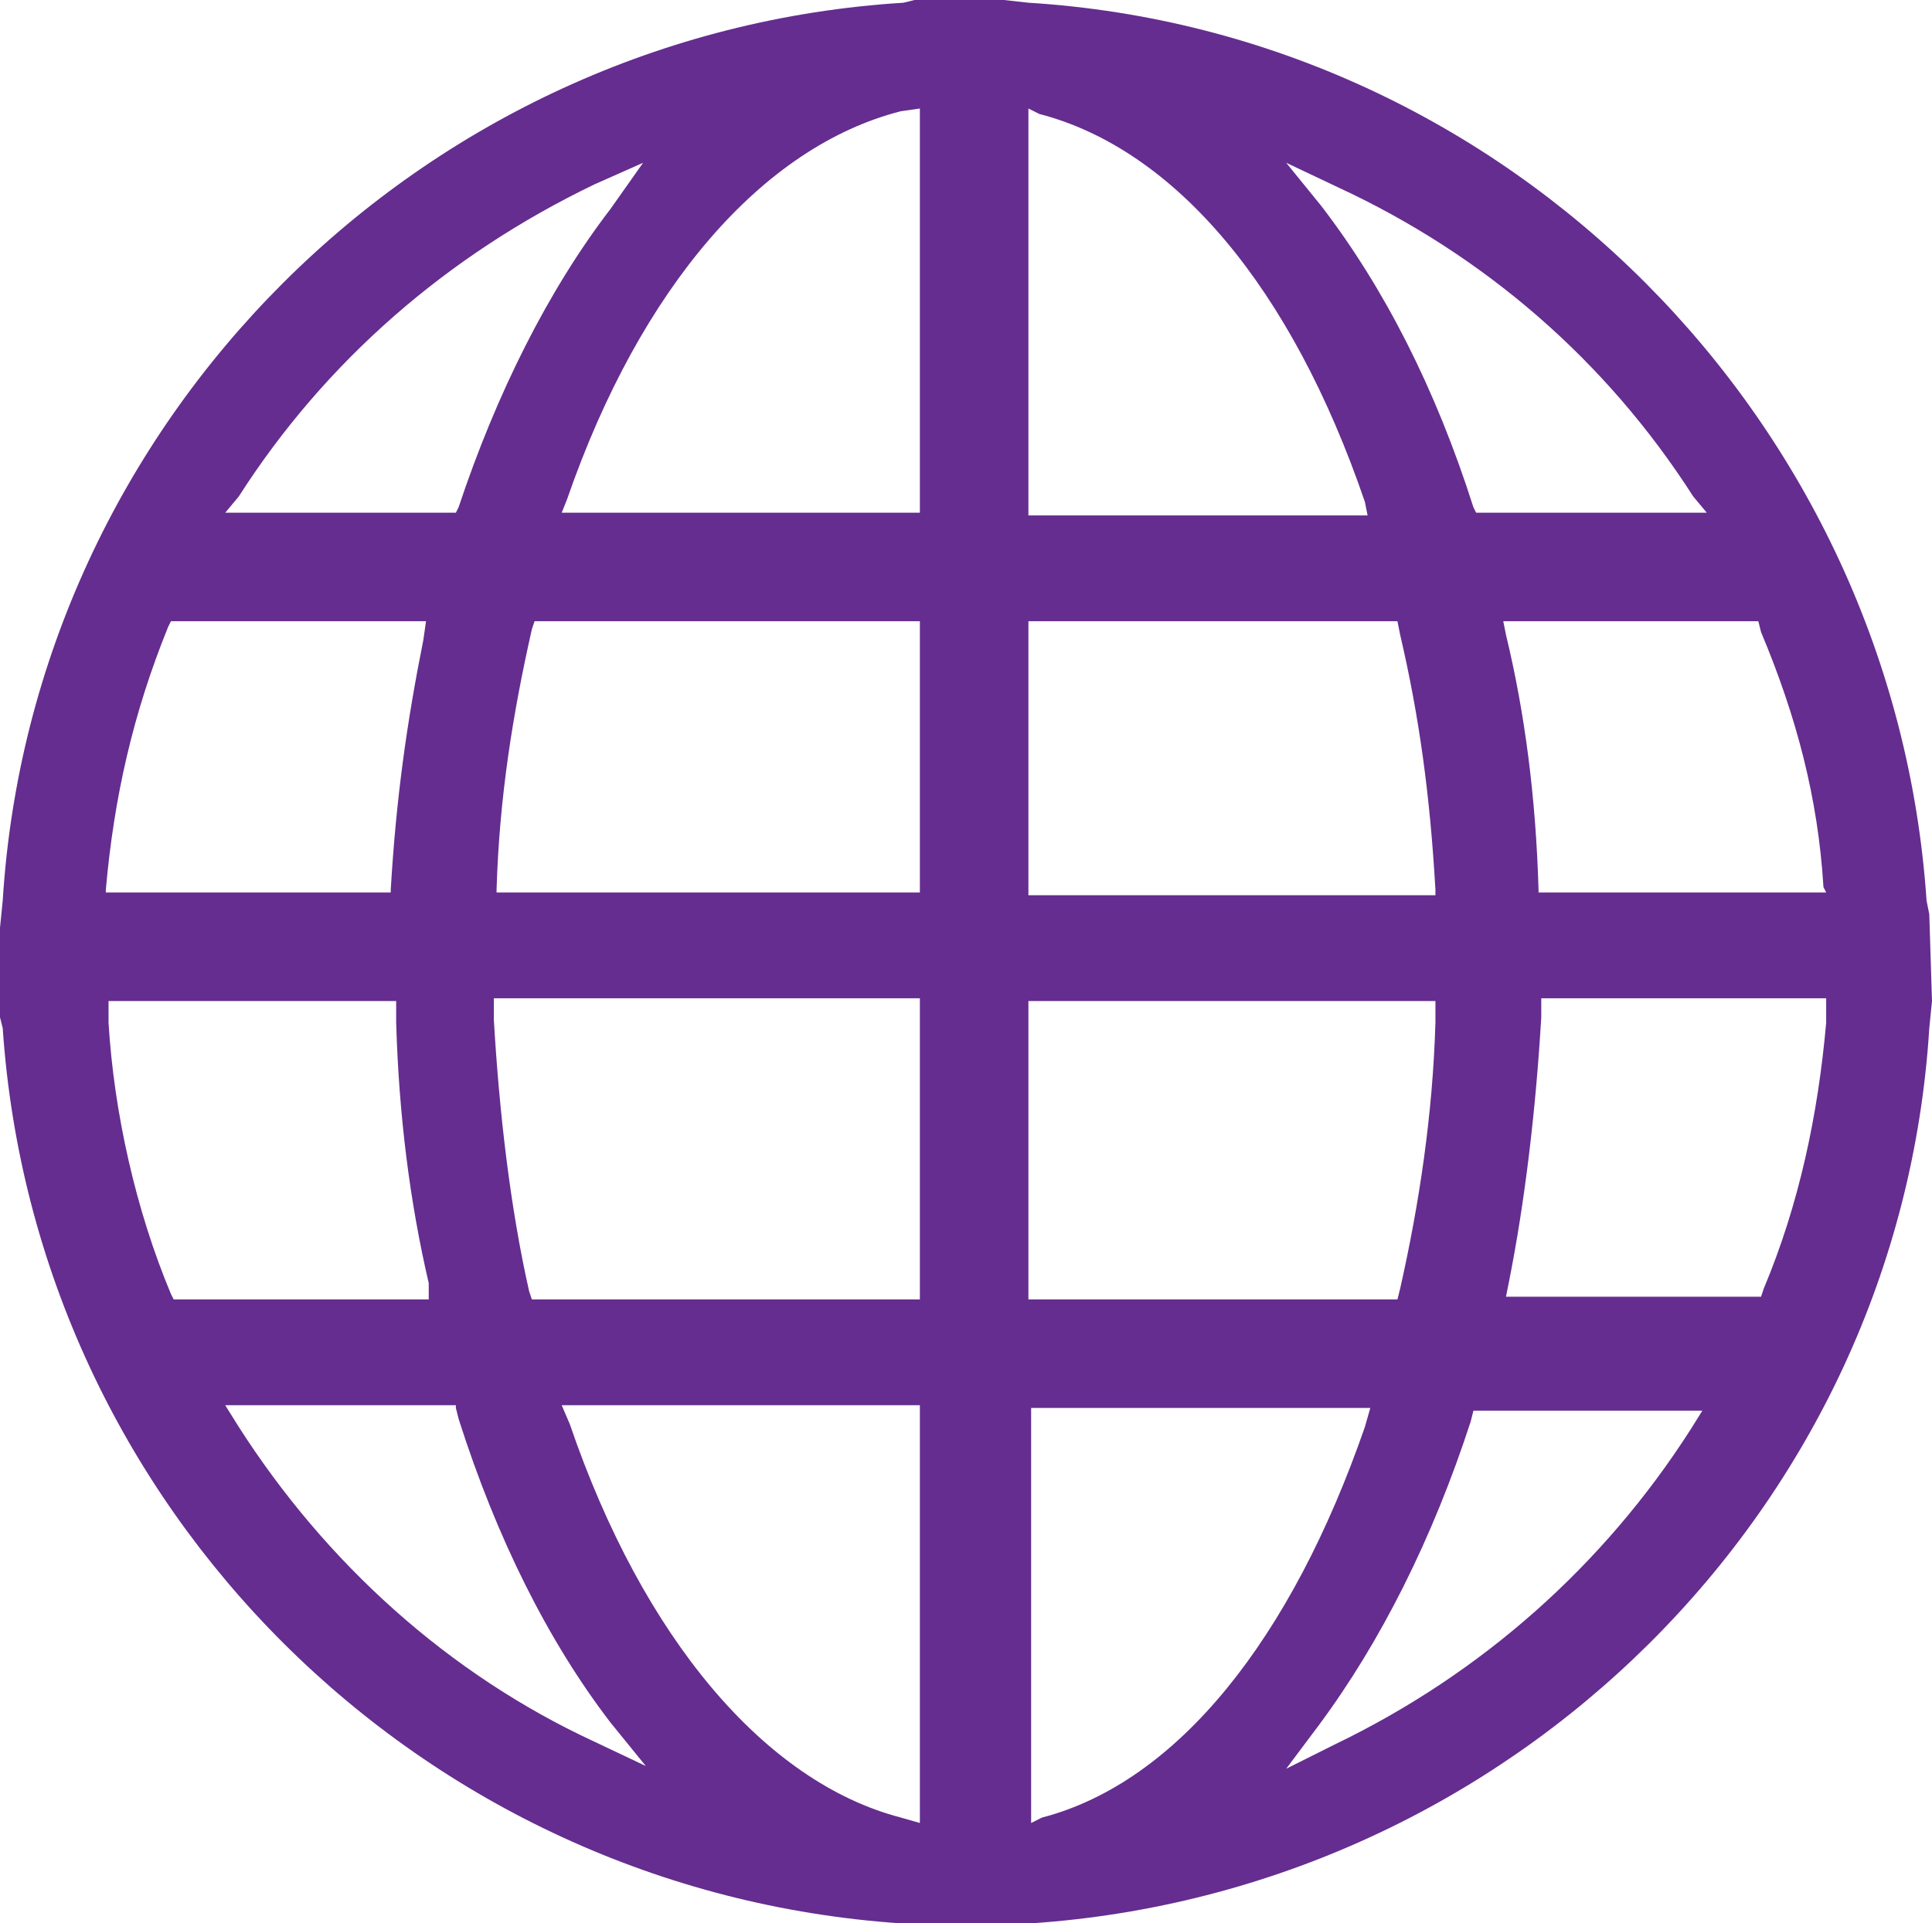 <?xml version="1.0" encoding="utf-8"?>
<!-- Generator: Adobe Illustrator 18.0.0, SVG Export Plug-In . SVG Version: 6.00 Build 0)  -->
<!DOCTYPE svg PUBLIC "-//W3C//DTD SVG 1.1//EN" "http://www.w3.org/Graphics/SVG/1.1/DTD/svg11.dtd">
<svg version="1.1" id="Layer_1" xmlns="http://www.w3.org/2000/svg" xmlns:xlink="http://www.w3.org/1999/xlink" x="0px" y="0px"
	 viewBox="0 0 71.2 70.9" enable-background="new 0 0 71.2 70.9" xml:space="preserve">
<path fill="#652D8F" d="M71.1,33.7l-0.1-0.5c-1.2-17.7-15.4-32-33.1-33.1L37,0l-3.3,0l-0.4,0.1C15.5,1.2,1.2,15.5,0.1,33.2l-0.1,1
	l0,3.3l0.1,0.4c1.2,17.7,15.4,31.8,33.1,33l1,0h3.2l0.6,0c17.7-1.2,32-15.3,33.1-33l0.1-1L71.1,33.7z M20.7,18.9l0.2-0.5
	c2.7-7.8,7.2-13,12.3-14.3L33.9,4v14.9H20.7z M33.9,22.9v10H18.3l0-0.1c0.1-3.4,0.6-6.5,1.3-9.6l0.1-0.3H33.9z M8.3,18.9l0.5-0.6
	c3.2-5,7.7-8.9,13.1-11.5L23.7,6l-1.2,1.7c-2.3,3-4.2,6.8-5.6,11l-0.1,0.2H8.3z M16.8,51.9l0.1,0.4c1.4,4.4,3.3,8.2,5.6,11.2
	l1.3,1.6l-1.9-0.9c-5.4-2.5-9.9-6.6-13.1-11.6l-0.5-0.8H16.8z M33.9,36.9v11H19.6l-0.1-0.3c-0.7-3.1-1.1-6.6-1.3-10l0-0.8H33.9z
	 M33.9,51.9v15.3L33.2,67c-5-1.3-9.5-6.6-12.2-14.5l-0.3-0.7H33.9z M15.8,47.9H6.4l-0.1-0.2c-1.3-3.1-2.1-6.7-2.3-10l0-0.8h10.6
	l0,0.8c0.1,3.4,0.5,6.6,1.2,9.6L15.8,47.9z M3.9,32.9l0-0.1c0.3-3.4,1-6.5,2.3-9.7l0.1-0.2h9.4l-0.1,0.7c-0.6,3-1,5.8-1.2,9.2l0,0.1
	H3.9z M67.3,32.9H56.7l0-0.1c-0.1-3.4-0.5-6.5-1.2-9.4l-0.1-0.5h9.4l0.1,0.4c1.3,3.1,2.1,6.1,2.3,9.4L67.3,32.9z M67.3,36.9l0,0.8
	c-0.3,3.4-1,6.7-2.3,9.8l-0.1,0.3h-9.4l0.1-0.5c0.6-3,1-6.4,1.2-9.8l0-0.7H67.3z M50.5,51.9l-0.2,0.7c-2.7,7.8-6.9,13.1-11.9,14.4
	l-0.4,0.2V51.9H50.5z M37.9,47.9v-11h15l0,0.8c-0.1,3.4-0.6,6.7-1.3,9.8l-0.1,0.4H37.9z M62.8,51.9l-0.5,0.8c-3.2,5-7.7,9-13.1,11.6
	l-1.8,0.9l1.2-1.6c2.3-3.1,4.2-6.9,5.6-11.2l0.1-0.4H62.8z M37.9,18.9V4l0.4,0.2c5,1.3,9.3,6.4,12,14.3l0.1,0.5H37.9z M47.4,6
	l1.9,0.9c5.4,2.5,9.9,6.4,13.1,11.4l0.5,0.6h-8.5l-0.1-0.2c-1.4-4.4-3.3-8.1-5.6-11.1L47.4,6z M37.9,32.9v-10h13.6l0.1,0.5
	c0.7,3,1.1,5.9,1.3,9.4l0,0.2H37.9z"/>
</svg>
